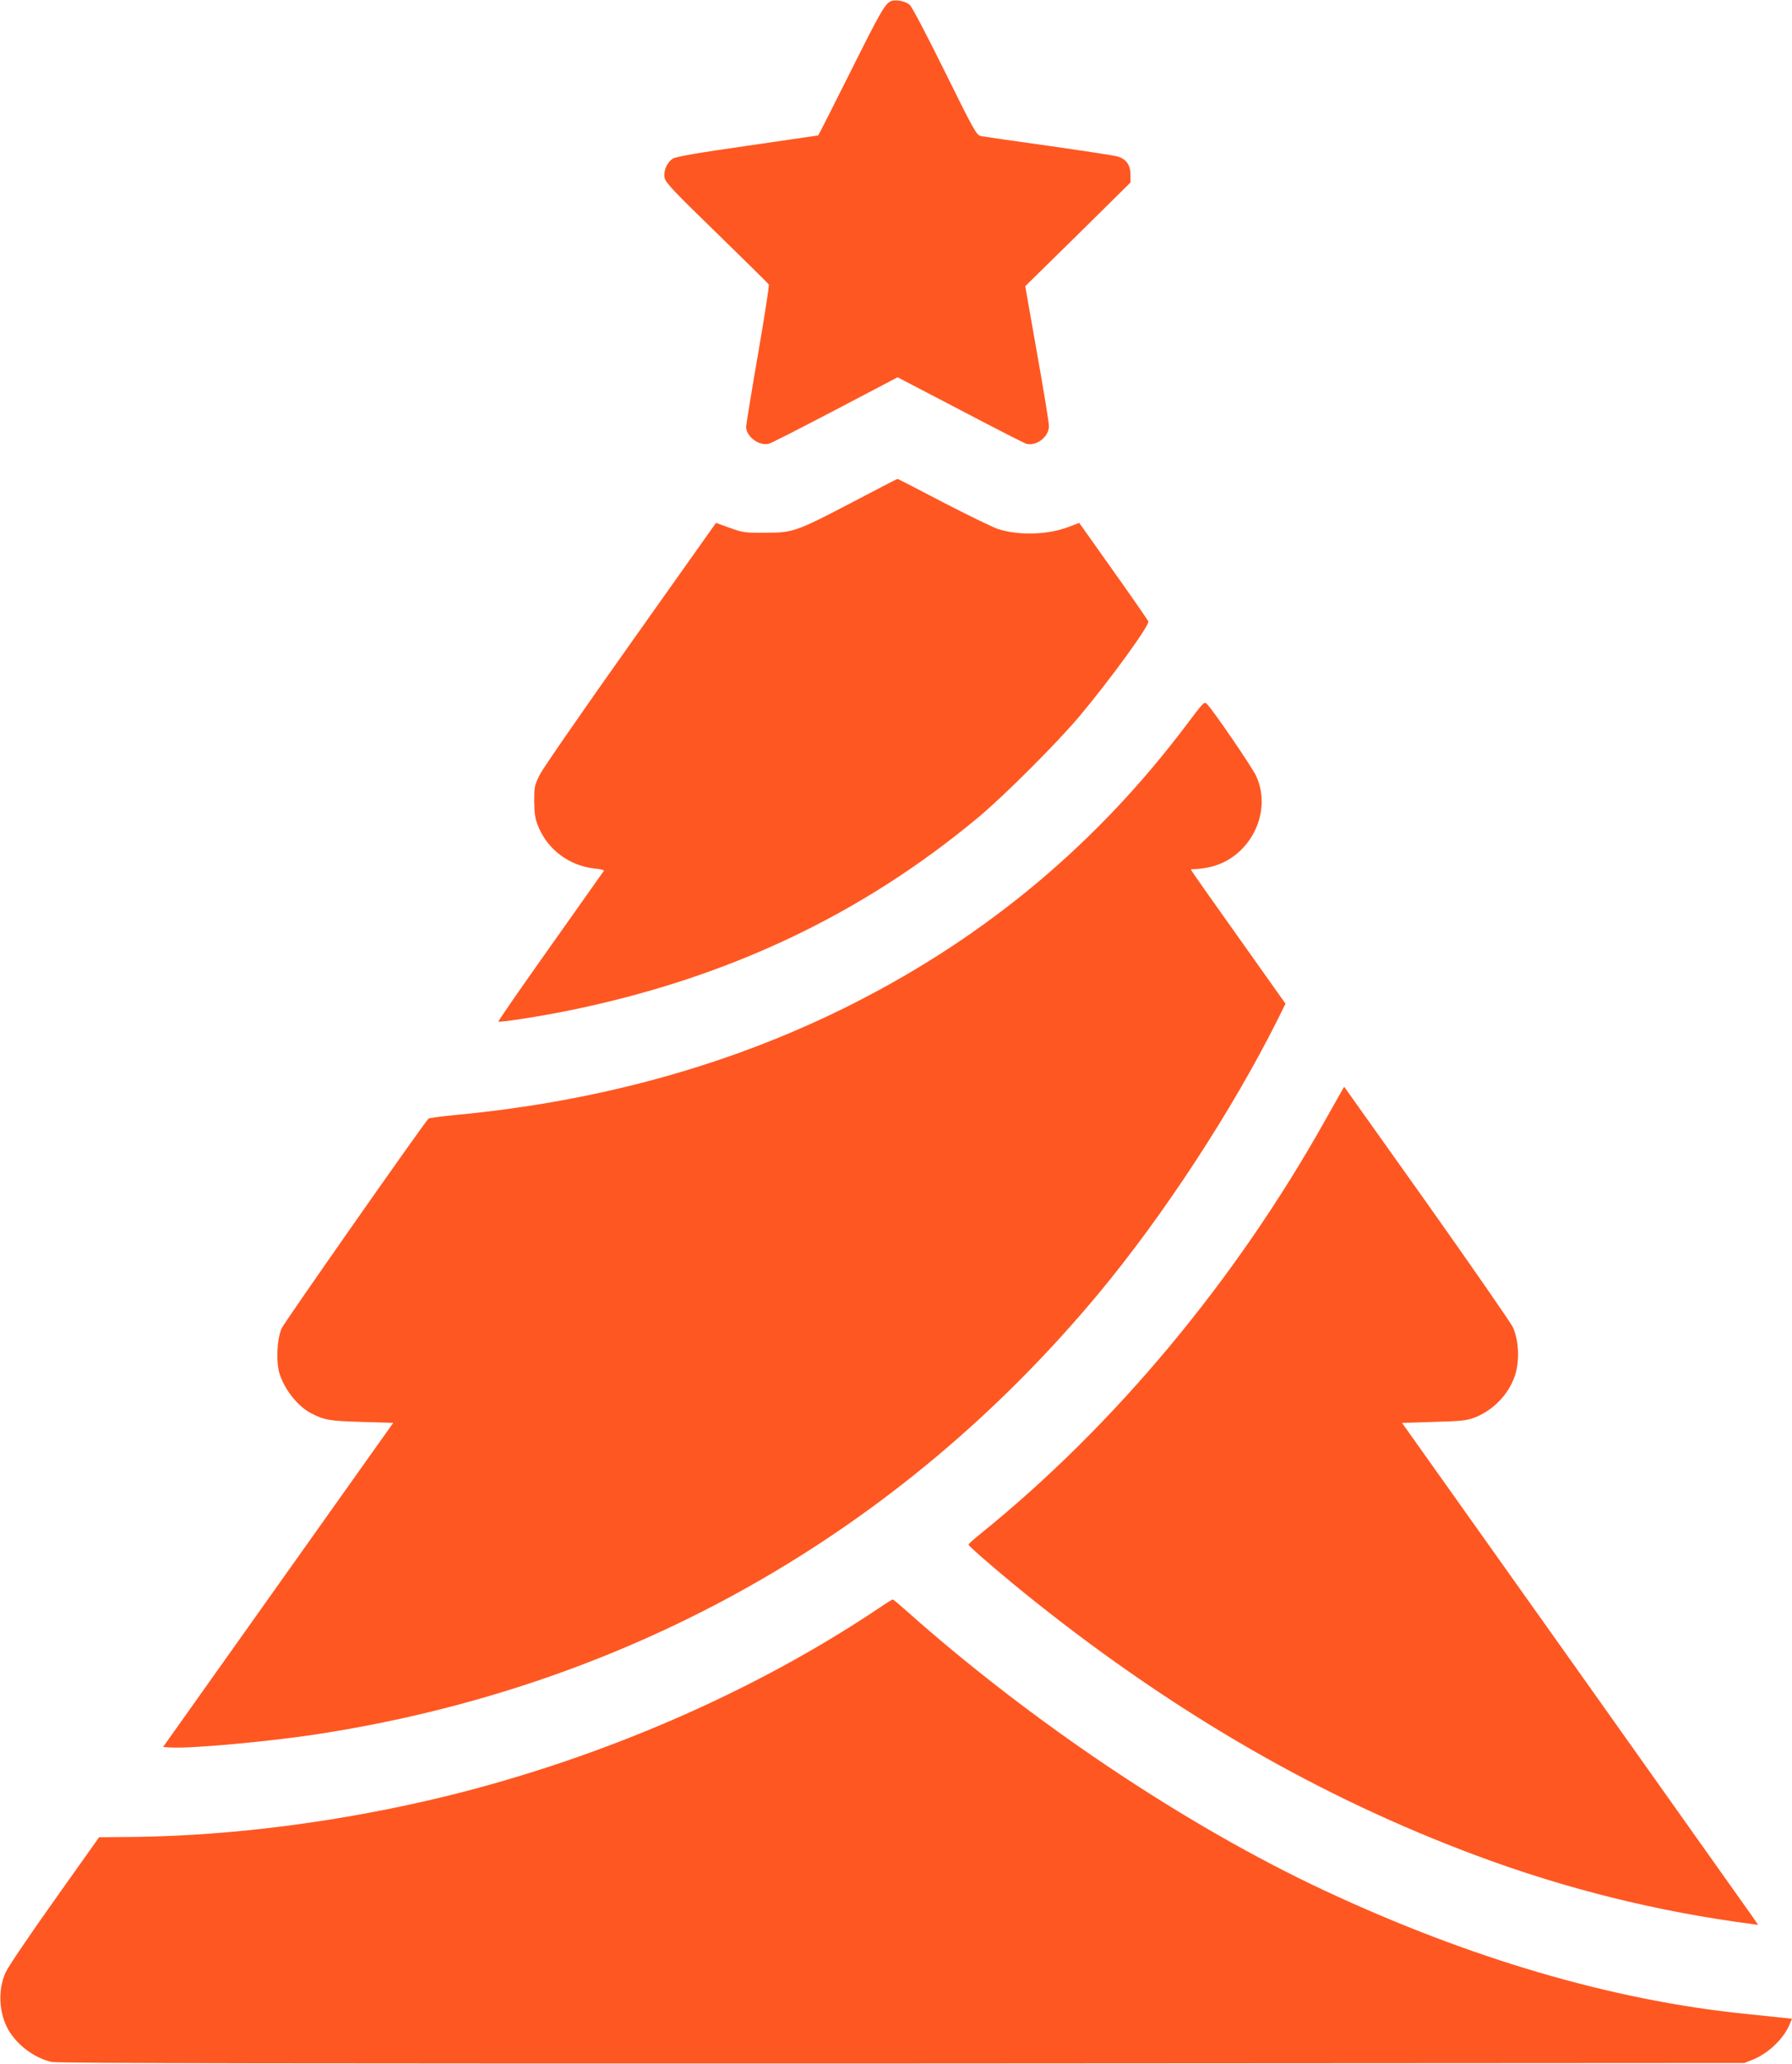 <?xml version="1.0" standalone="no"?>
<!DOCTYPE svg PUBLIC "-//W3C//DTD SVG 20010904//EN"
 "http://www.w3.org/TR/2001/REC-SVG-20010904/DTD/svg10.dtd">
<svg version="1.0" xmlns="http://www.w3.org/2000/svg"
 width="1112pt" height="1280pt" viewBox="0 0 1112 1280"
 preserveAspectRatio="xMidYMid meet">
<g transform="translate(0,1280) scale(0.1,-0.1)"
fill="#ff5722" stroke="none">
<path d="M5530 12793 c-37 -14 -64 -61 -251 -435 -110 -219 -200 -398 -202
-398 -1 0 -199 -29 -439 -64 -308 -44 -445 -68 -463 -80 -37 -24 -59 -76 -51
-119 6 -30 56 -83 324 -343 174 -170 320 -313 323 -319 3 -5 -27 -199 -67
-430 -40 -231 -73 -434 -74 -452 0 -61 80 -121 142 -105 13 3 197 97 411 209
l387 203 387 -202 c213 -112 398 -206 410 -210 64 -18 143 43 142 110 0 20
-33 224 -74 452 l-73 415 327 321 326 322 0 50 c0 58 -26 95 -79 111 -17 6
-209 35 -426 66 -217 30 -408 58 -424 61 -26 6 -43 35 -222 398 -106 215 -204
402 -218 415 -24 23 -87 36 -116 24z"/>
<path d="M5295 9688 c-356 -186 -373 -192 -545 -192 -126 -1 -141 1 -221 30
l-86 31 -529 -746 c-291 -410 -545 -777 -564 -815 -33 -65 -35 -76 -35 -165 1
-76 5 -108 24 -154 58 -146 193 -247 352 -264 33 -3 58 -9 57 -13 -2 -3 -151
-214 -332 -469 -180 -254 -326 -464 -323 -467 6 -7 258 32 430 67 983 199
1818 592 2547 1199 162 135 486 459 628 627 192 229 437 566 428 589 -3 7
-100 148 -217 312 l-212 299 -60 -23 c-132 -52 -319 -57 -447 -14 -36 13 -189
87 -341 166 -151 79 -277 144 -280 144 -2 0 -125 -64 -274 -142z"/>
<path d="M7369 8313 c-556 -740 -1236 -1311 -2064 -1732 -742 -378 -1573 -611
-2475 -696 -91 -9 -168 -19 -171 -23 -36 -38 -895 -1264 -911 -1300 -30 -67
-36 -211 -13 -283 32 -100 114 -202 195 -244 83 -43 113 -48 312 -54 l198 -6
-714 -1005 -714 -1005 46 -3 c117 -9 621 37 922 84 1926 298 3596 1241 4836
2730 403 484 831 1138 1112 1700 l49 99 -293 413 c-162 227 -294 415 -294 418
0 2 13 4 30 4 16 0 53 5 82 11 251 53 398 337 293 566 -23 51 -263 403 -305
446 -16 18 -21 13 -121 -120z"/>
<path d="M8317 6018 c-14 -24 -55 -97 -92 -163 -557 -995 -1308 -1896 -2142
-2569 -40 -32 -73 -62 -73 -66 0 -11 234 -211 415 -355 878 -699 1775 -1215
2735 -1573 558 -208 1126 -349 1717 -426 l33 -5 -39 57 c-22 31 -519 732
-1105 1557 l-1066 1500 198 6 c172 5 204 8 255 28 114 45 209 143 248 260 30
90 24 222 -14 301 -15 30 -256 378 -536 773 l-510 717 -24 -42z"/>
<path d="M5454 2826 c-770 -516 -1706 -923 -2664 -1161 -647 -160 -1340 -251
-1960 -258 l-215 -2 -277 -390 c-153 -215 -289 -416 -303 -448 -50 -109 -42
-256 19 -360 56 -95 166 -175 269 -196 37 -8 1573 -10 5277 -9 l5225 3 55 22
c95 39 188 129 224 215 l16 37 -43 5 c-23 2 -136 14 -250 26 -822 84 -1704
342 -2607 764 -854 399 -1816 1042 -2595 1735 -44 39 -82 71 -85 71 -3 0 -42
-24 -86 -54z"/>
</g>
</svg>

